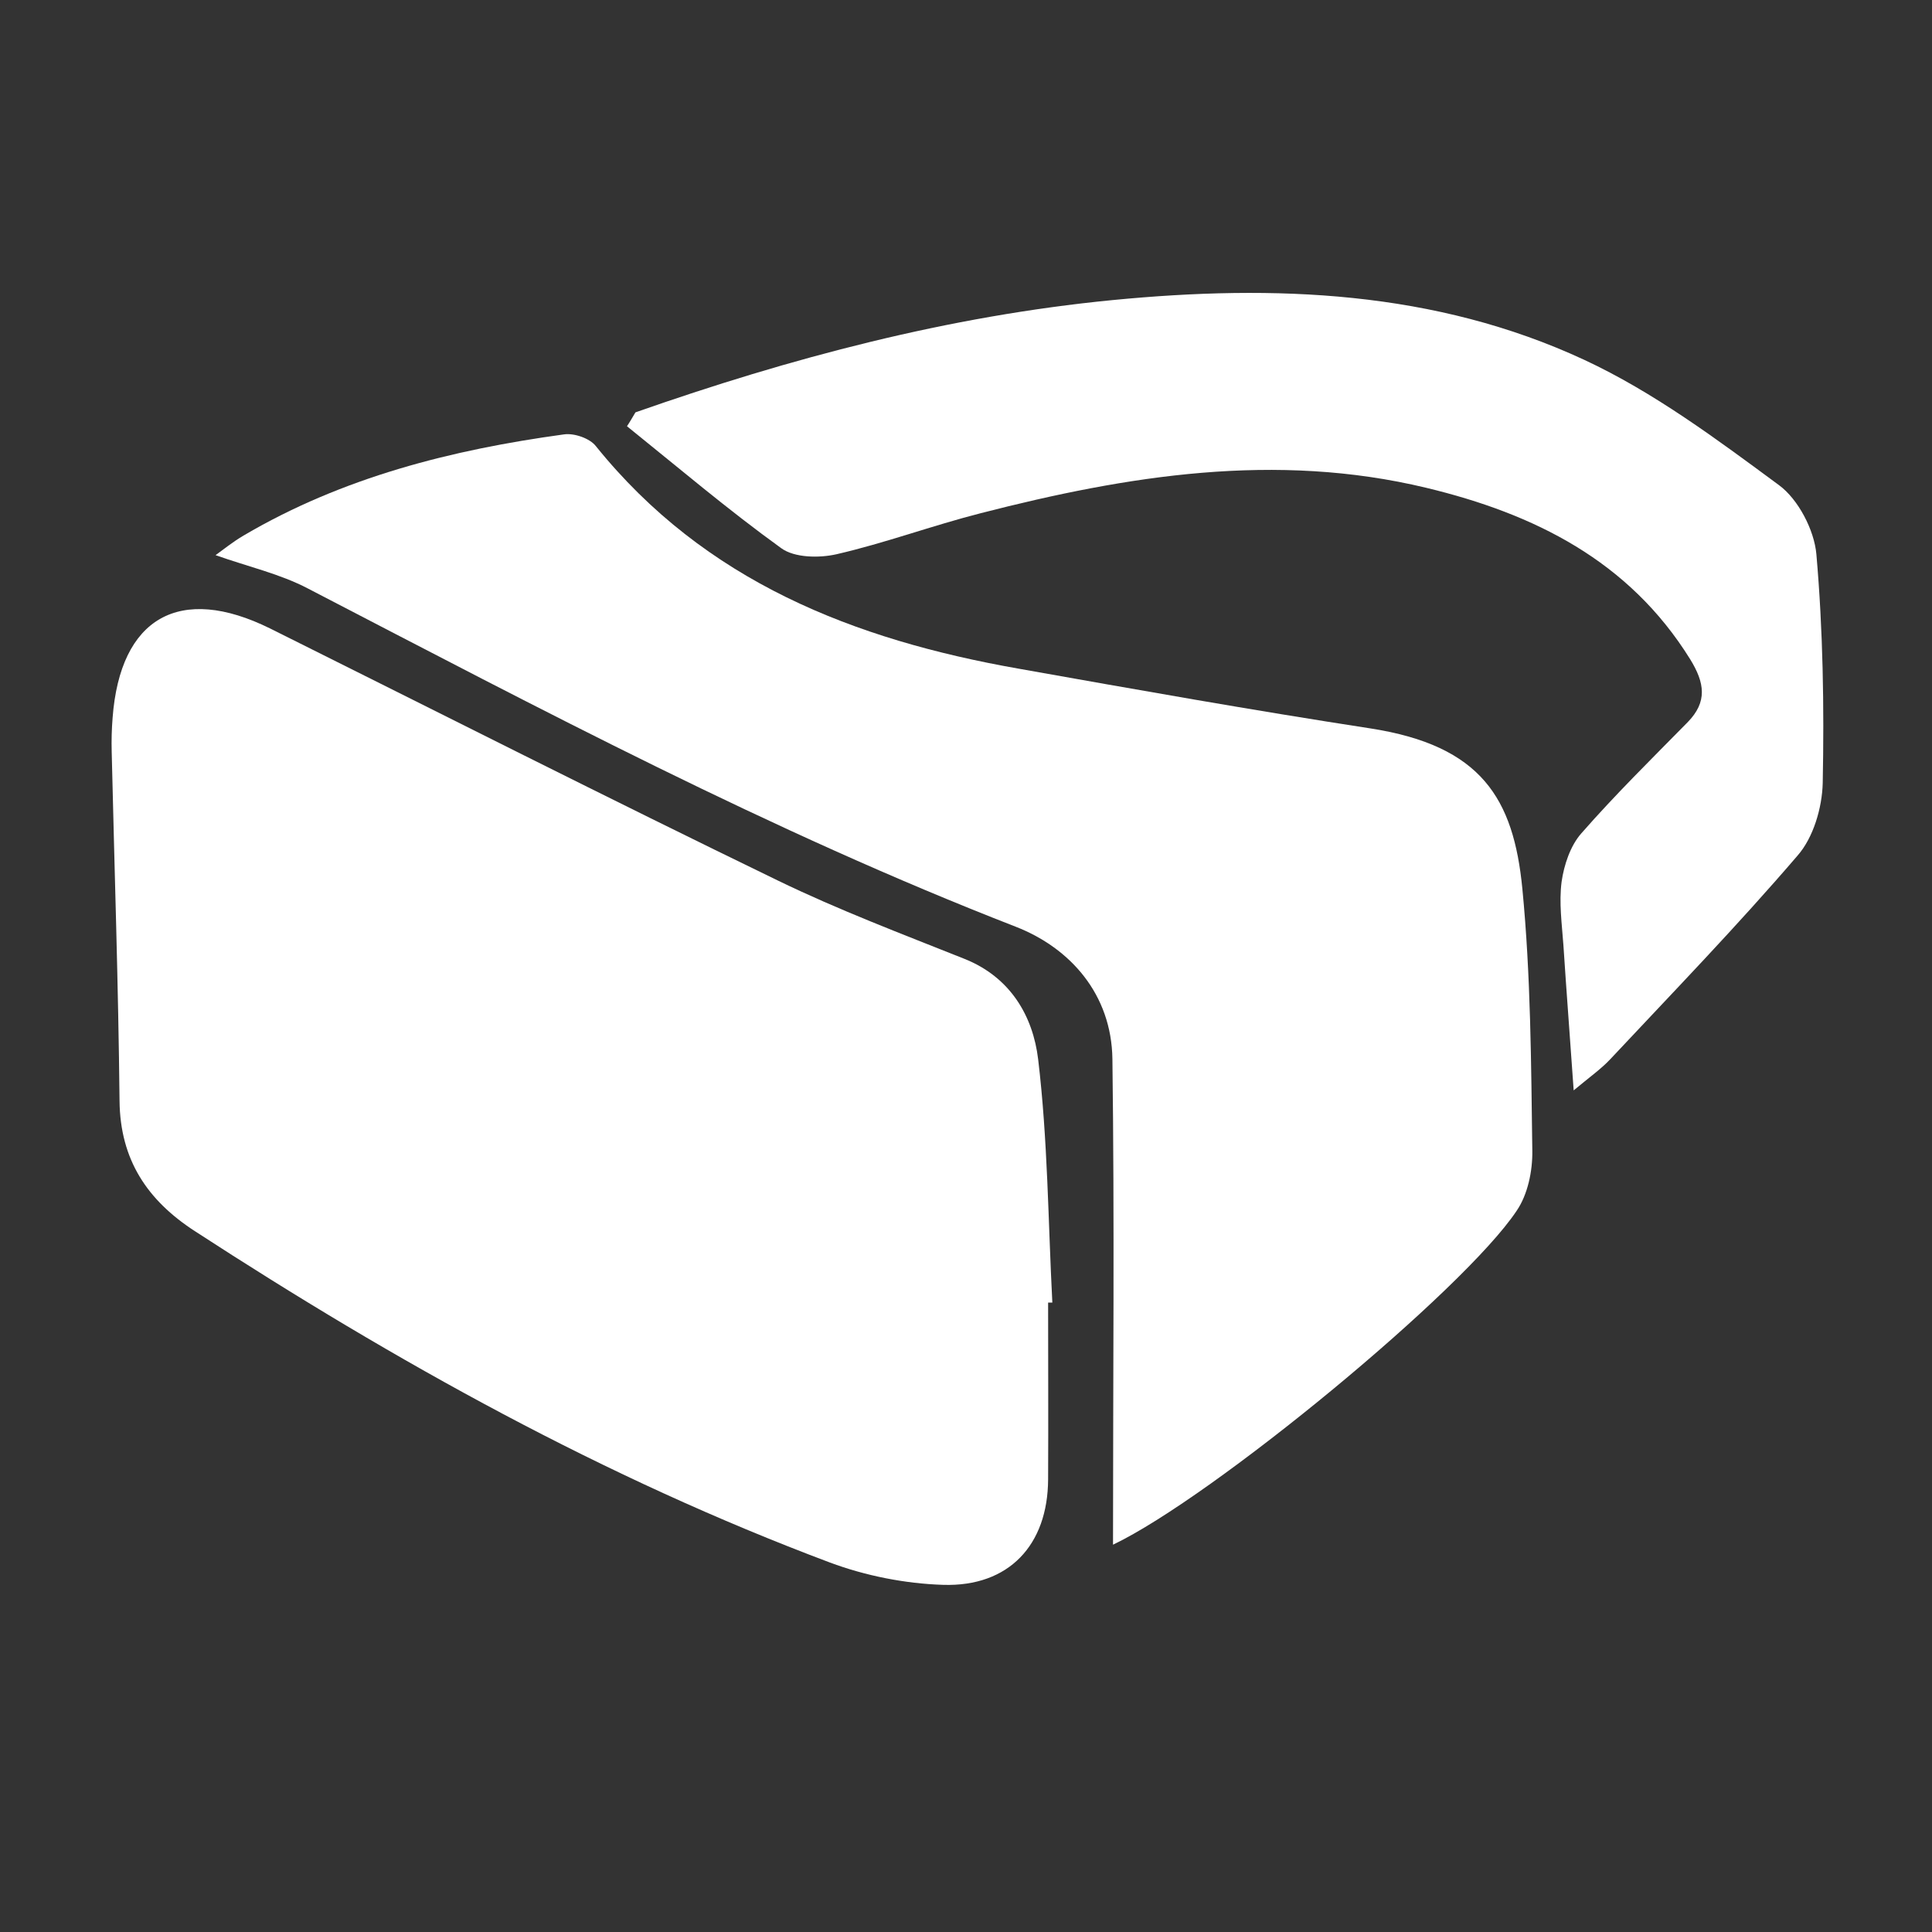 <?xml version="1.0" encoding="utf-8"?>
<!-- Generator: Adobe Illustrator 24.0.2, SVG Export Plug-In . SVG Version: 6.00 Build 0)  -->
<svg version="1.1" id="Layer_1" xmlns="http://www.w3.org/2000/svg" xmlns:xlink="http://www.w3.org/1999/xlink" x="0px" y="0px"
	 viewBox="0 0 640 640" style="enable-background:new 0 0 640 640;" xml:space="preserve">
<rect x="0" y="0" width="640" height="640" fill="#333333" stroke="none"/>
<style type="text/css">
	.st0{fill:#FFFFFF;}
</style>
<path class="st0" d="M347.2,431.5c0,19.5,0.1,39,0,58.6c-0.1,21.7-13,35.6-34.8,34.9c-12.6-0.4-25.7-3-37.5-7.4
	c-74.6-28-143.8-66.5-210.4-109.8c-15.7-10.2-24.7-23.6-24.9-43.1c-0.4-38.6-1.7-77.1-2.6-115.7c-0.1-3.7,0-7.5,0.3-11.2
	c2.5-33.3,22.3-44.4,52.2-29.6c56,27.9,111.9,56.2,168.2,83.5c20,9.7,40.9,17.6,61.7,25.9c15.4,6.1,22.8,19.1,24.5,33.3
	c3.2,26.7,3.3,53.7,4.7,80.6C348.1,431.5,347.7,431.5,347.2,431.5z"/>
<path class="st0" d="M368.7,511.7c0-54.8,0.5-107.9-0.2-160.9c-0.3-21.3-13.8-36.7-32-43.8c-81-31.5-157.5-72.1-234.4-112
	c-9.3-4.9-20-7.3-30.7-11.1c2.4-1.7,5.7-4.4,9.3-6.5c32.8-19.3,68.9-28.4,106.1-33.5c3.4-0.5,8.6,1.3,10.6,3.9
	c36.1,44.8,85.5,64.1,140,73.7c38.8,6.9,77.6,13.8,116.6,19.8c36.7,5.7,47.4,23.2,50.3,53.1c2.8,28.8,2.9,57.9,3.3,86.8
	c0.1,6.7-1.5,14.5-5.2,19.9C484.9,427.4,401.8,495.9,368.7,511.7z"/>
<path class="st0" d="M210.5,136.6c51.3-18,103.7-31.9,158.1-37.2c53.6-5.2,106.7-3.2,156.2,19.8c23,10.7,43.9,26.3,64.5,41.5
	c6.4,4.7,11.7,14.9,12.4,22.9c2.2,25.2,2.6,50.5,2.1,75.8c-0.2,8.2-3.1,18.1-8.4,24.1c-19.9,23.2-41.1,45.1-62,67.4
	c-3,3.2-6.7,5.8-12.1,10.3c-1.2-17.3-2.4-32.7-3.4-48.1c-0.5-7-1.5-14.1-0.6-21c0.8-5.6,2.9-11.9,6.5-16
	c11.2-12.8,23.3-24.7,35.2-36.8c6.7-6.8,5.7-13.1,0.9-20.9c-20.3-32.7-51.7-48.2-87.4-56.8c-49.9-12-99-4.1-147.6,8.4
	c-16.1,4.1-31.7,9.9-47.8,13.6c-5.7,1.3-13.9,1.2-18.3-2c-17.6-12.7-34.2-26.8-51.1-40.4C208.7,139.7,209.6,138.1,210.5,136.6z"/>
</svg>
